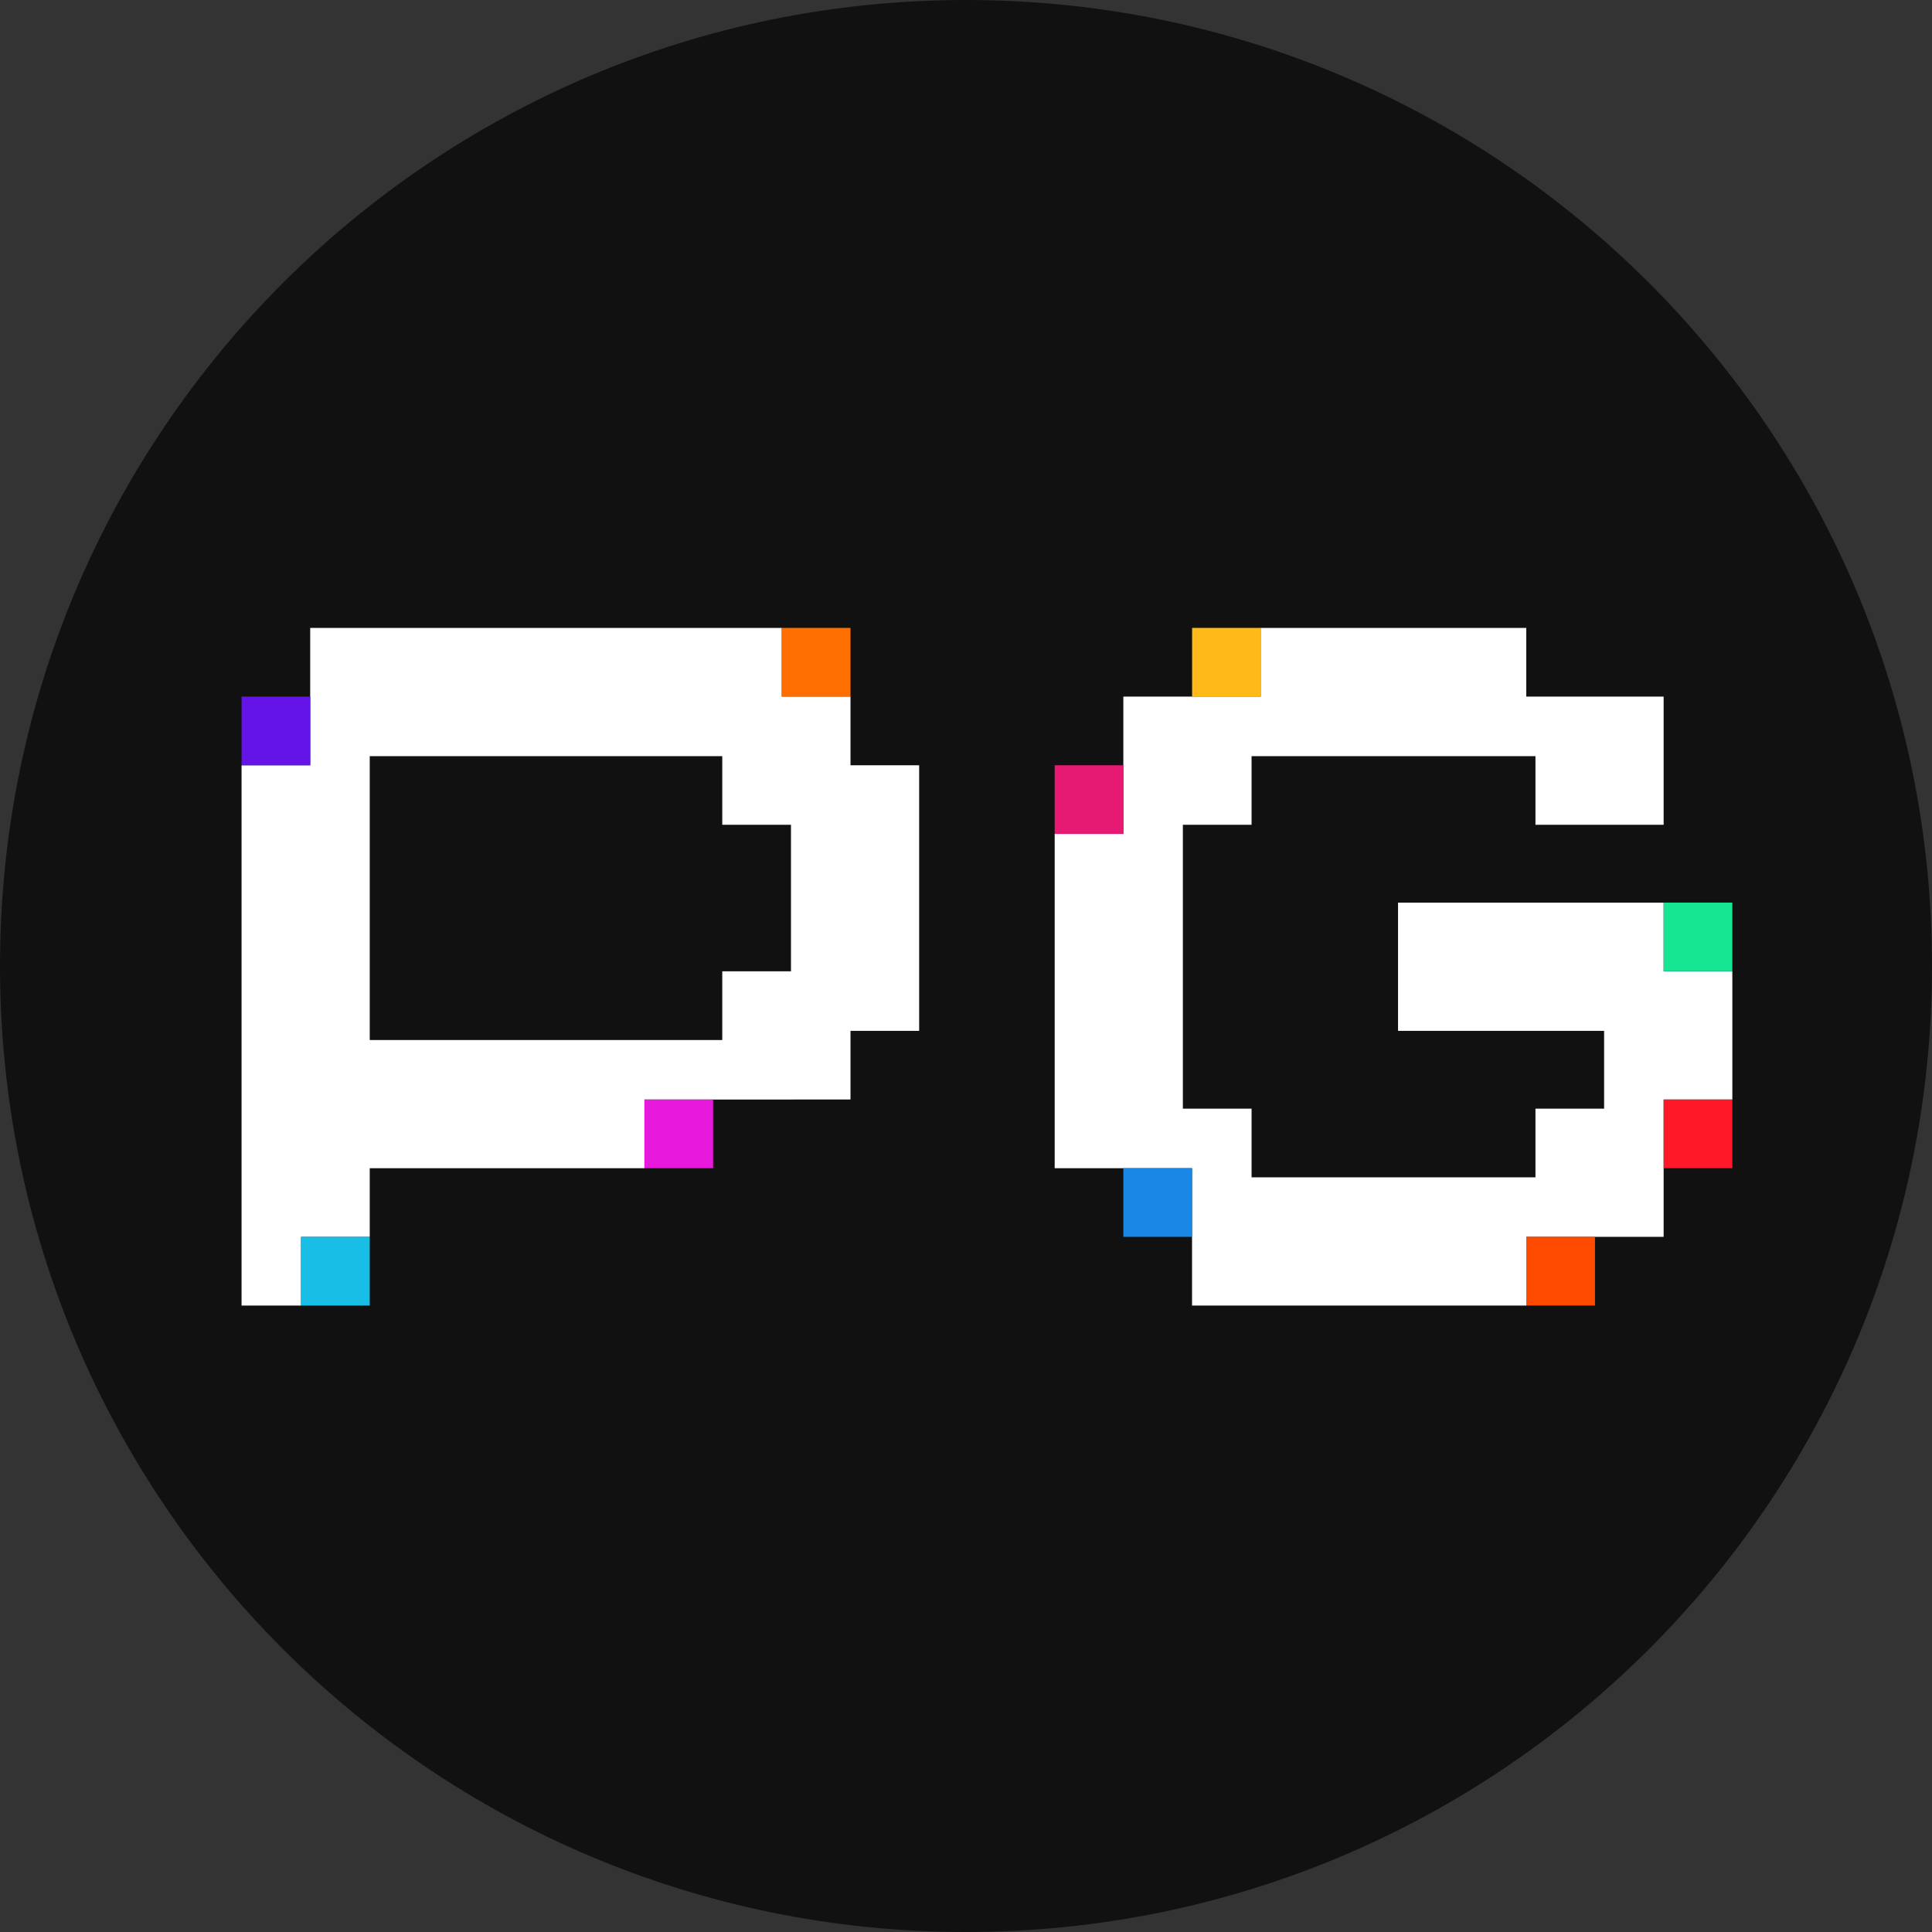<svg width="32" height="32" viewBox="0 0 32 32" fill="none" xmlns="http://www.w3.org/2000/svg">
<rect x="0" y="0" width="32" height="32" fill="#333333" stroke="none"/>
<g clip-path="url(#clip0_35_35129)">
<path d="M16 32C24.837 32 32 24.837 32 16C32 7.163 24.837 0 16 0C7.163 0 0 7.163 0 16C0 24.837 7.163 32 16 32Z" fill="#111111"/>
<g clip-path="url(#clip1_35_35129)">
<path fill-rule="evenodd" clip-rule="evenodd" d="M13.101 16.088H11.963V17.226H6.124V12.524H11.963V13.661H13.101V16.088ZM14.087 11.537H12.949V10.4H5.138V12.675H4.001V21.624H4.987V20.487H6.124V19.349H10.674V18.212H11.812L14.087 18.211V17.074H15.224V12.675H14.087L14.087 11.537Z" fill="white"/>
<path fill-rule="evenodd" clip-rule="evenodd" d="M27.555 14.95H23.156V17.074H26.569V18.363H25.432V19.5H20.73V18.363H19.592V13.661L20.73 13.661V12.524H25.432V13.661H27.555V11.538H25.28V10.4H20.881V11.537L18.606 11.538V13.812H17.469V19.349L19.744 19.349V21.624H25.28V20.486L27.555 20.486V18.212H28.693V16.088H27.555V14.95Z" fill="white"/>
<path fill-rule="evenodd" clip-rule="evenodd" d="M17.469 13.812H18.606V12.675H17.469V13.812Z" fill="#E61973"/>
<path fill-rule="evenodd" clip-rule="evenodd" d="M19.745 11.537H20.883V10.4H19.745V11.537Z" fill="#FFB919"/>
<path fill-rule="evenodd" clip-rule="evenodd" d="M27.556 16.087H28.693V14.95H27.556V16.087Z" fill="#14E691"/>
<path fill-rule="evenodd" clip-rule="evenodd" d="M27.556 19.349H28.693V18.212H27.556V19.349Z" fill="#FF1928"/>
<path fill-rule="evenodd" clip-rule="evenodd" d="M25.28 21.624H26.418V20.487H25.28V21.624Z" fill="#FF4B00"/>
<path fill-rule="evenodd" clip-rule="evenodd" d="M18.606 20.486H19.744V19.349H18.606V20.486Z" fill="#1987E6"/>
<path fill-rule="evenodd" clip-rule="evenodd" d="M4.001 12.675H5.139V11.538H4.001V12.675Z" fill="#6414E6"/>
<path fill-rule="evenodd" clip-rule="evenodd" d="M12.949 11.537H14.087V10.4H12.949V11.537Z" fill="#FF6E00"/>
<path fill-rule="evenodd" clip-rule="evenodd" d="M10.674 19.349H11.811V18.212H10.674V19.349Z" fill="#E619DC"/>
<path fill-rule="evenodd" clip-rule="evenodd" d="M4.986 21.624H6.124V20.487H4.986V21.624Z" fill="#19BEE6"/>
</g>
</g>
<defs>
<clipPath id="clip0_35_35129">
<rect width="32" height="32" fill="white"/>
</clipPath>
<clipPath id="clip1_35_35129">
<rect width="24.8" height="12" fill="white" transform="translate(4 10)"/>
</clipPath>
</defs>
</svg>
